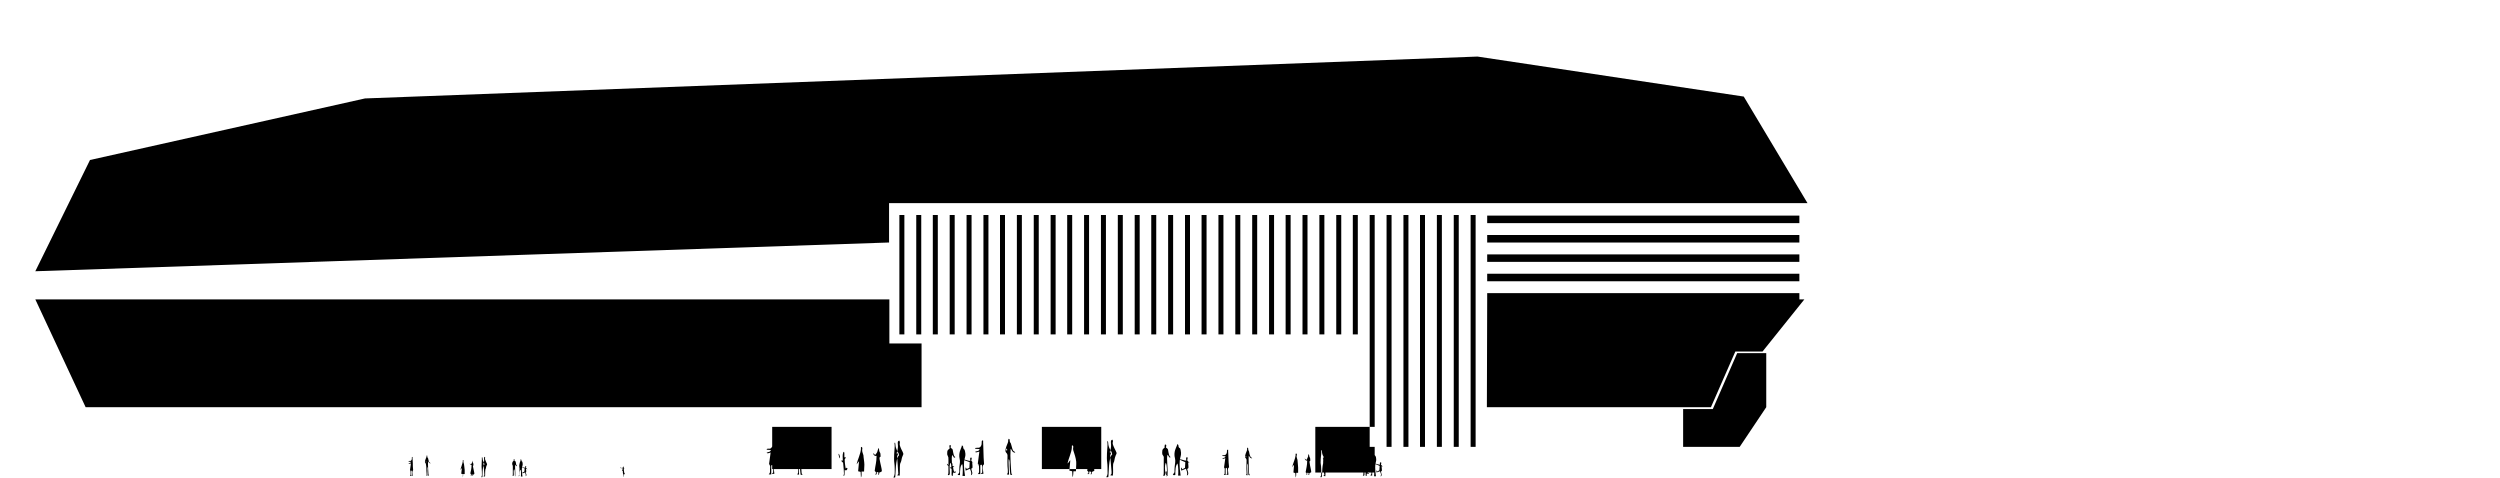<?xml version="1.0" encoding="utf-8"?>
<svg version="1.1"
	 id="Layer_1" shape-rendering="geometricPrecision" text-rendering="geometricPrecision" image-rendering="optimizeQuality"
	 xmlns="http://www.w3.org/2000/svg" xmlns:xlink="http://www.w3.org/1999/xlink" viewBox="0 0 800 153"
	>
<path class="st0" d="M470.6,68.8h1.6V143h-1.6V68.8z M465.2,68.8h1.6V143h-1.6V68.8z M459.8,68.8h1.6V143h-1.6V68.8z M454.4,68.8
	h1.6V143h-1.6V68.8z M449.1,68.8h1.6V143h-1.6V68.8z M443.7,68.8h1.6V143h-1.6V68.8z M438.3,68.8h1.6V143h-1.6V68.8z M432.9,68.8
	h1.6V107h-1.6V68.8z M427.6,68.8h1.6V107h-1.6V68.8z M422.2,68.8h1.6V107h-1.6V68.8z M416.8,68.8h1.6V107h-1.6V68.8z M411.4,68.8
	h1.6V107h-1.6V68.8z M406.1,68.8h1.6V107h-1.6V68.8z M400.7,68.8h1.6V107h-1.6V68.8z M395.3,68.8h1.6V107h-1.6V68.8z M389.9,68.8
	h1.6V107h-1.6V68.8z M384.5,68.8h1.6V107h-1.6V68.8z M379.2,68.8h1.6V107h-1.6V68.8z M373.8,68.8h1.6V107h-1.6V68.8z M368.4,68.8
	h1.6V107h-1.6V68.8z M363.1,68.8h1.6V107h-1.6V68.8z M357.7,68.8h1.6V107h-1.6V68.8z M352.3,68.8h1.6V107h-1.6V68.8z M346.9,68.8
	h1.6V107h-1.6V68.8z M341.5,68.8h1.6V107h-1.6V68.8z M336.2,68.8h1.6V107h-1.6V68.8z M330.8,68.8h1.6V107h-1.6V68.8z M325.4,68.8
	h1.6V107h-1.6V68.8z M320,68.8h1.6V107H320V68.8z M314.7,68.8h1.6V107h-1.6V68.8z M309.3,68.8h1.6V107h-1.6V68.8z M303.9,68.8h1.6
	V107h-1.6V68.8z M298.5,68.8h1.6V107h-1.6V68.8z M293.2,68.8h1.6V107h-1.6V68.8z M287.8,68.8h1.6V107h-1.6V68.8z M475.9,93.8h99.9
	v2.4h-99.9V93.8z M475.9,87.6h99.9V90h-99.9V87.6z M475.9,81.4h99.9v2.4h-99.9V81.4z M475.9,75.2h99.9v2.4h-99.9V75.2z M475.9,69
	h99.9v2.4h-99.9V69z M564.3,113h-8.4l-7.8,17.9h-9.5V143h18.1l8.5-12.7V113H564.3z M475.9,95.8h101.5L564,112.5h-8.7l-7.8,17.8
	h-71.7L475.9,95.8z M11.3,95.8h273.3v14.1h10.3v20.4H27.4L11.3,95.8z M11.3,86.8l17.5-35.6l88-19.7l356-13.4L558,30.9L578.4,65
	H284.5v12.6L11.3,86.8z M266.1,150.1v-13.5h-19v13.5 M268.3,145.2c0.1,0.7,0.2,1.2,0.5,1.5c0-0.5,0-0.4-0.1-0.9
	C268.5,145.2,268.5,145.3,268.3,145.2L268.3,145.2z M198.6,149.4c0,0.3,0.1,0.5,0.2,0.7c0-0.2,0-0.2,0-0.4
	C198.7,149.4,198.7,149.5,198.6,149.4z M303,148.4c0.1,0.4,0.3,0.6,0.5,0.8c0-0.3,0-0.2-0.1-0.5C303.2,148.4,303.2,148.5,303,148.4z
	 M311.5,148.3l-0.1-0.2l-0.6-0.7c0.1-0.5,0.4-1.2-0.3-0.9c-0.1,0.4,0,0.5,0,1c-0.6,0-1.5-0.4-1.7-0.4c-0.3,0-0.1-0.1-0.3,0.1
	c0.3,0.2,1.4,0.5,1.8,0.7l-0.1,1.8l-0.9,0.4c0,0,0-0.1,0-0.1c0,0.1,0-0.3-0.3-0.4c-0.1,0.3,0,0.6,0,1l1.4-0.6
	c0.7,1.8,0.3,1.4,0.3,2.1c0.8-0.5,0.3-1.1,0.1-2.1c0.4-0.4,0.4,0.1,0.4-0.9c0-0.5-0.1-0.7-0.1-1.3L311.5,148.3z M287.1,145.8
	c0.2-0.1,0.3-0.1,0.2-0.6l-0.4-0.5L287.1,145.8z M287.7,145.7c-1.2,0.8-1.1,6.4-1.2,6.7c-0.1,0.5,0.1,0.4-0.6,0.4
	c0.5-1,0.4-1.1,0.4-3c0-1.3-0.2-1.8-0.2-2.9c0-2.3,0.2-3.1,0.2-4.2c0-0.9-0.2-0.8,0.1-1.1l0.1,0.4c0.1,0.7,0,0.9,0.4,1.8
	C287.1,144.5,287.6,144.8,287.7,145.7L287.7,145.7z M276.6,148.7l-0.1,2.2h-0.8c0,0.7,0.1,1.5-0.2,1.9l-0.1-1.8l-0.8-0.2l0.3-3.2
	c-0.4,0.4-0.5,0.7-0.8,1c0.3-1.4,1.3-3.4,1.4-4.9c0-0.7-0.1-0.5,0.2-0.7c0.5,0.4,0.1,0.7,0.2,1.3c0,0.3,0.3,1,0.4,1.4
	C276.3,146.3,276.6,147.8,276.6,148.7L276.6,148.7z M245.3,143.9l1.4,0.1c-0.3,0.8-0.8,0.5-1.4,0.9c0.3,0.3,0.7,0.1,1.3-0.1
	l-0.5,3.7c0.3,1.1-0.3-0.8,0.2,0.3c0.2,0.5,0.2,0.6,0.1,1.4c0,1,0.1,1-0.4,1.6h0.8c0-0.5,0-1.1,0-1.6c0-0.1,0-0.8,0-0.9
	c0.1-0.6-0.2-0.3,0.4-0.5c0.4,0.4,0.2,1.8,0.2,2.4l-0.4,0.5l0.8-0.1c-0.5-3.5,0.1-2.5,0.2-3c-0.1-1.3-0.2-2.6-0.2-3.9
	c0-1.7-0.1-1.5-0.1-2.7c0-0.8,0.1-0.4-0.2-0.7c-0.6,0.4,0.1,1-0.6,1.9c-0.4,0.6-0.9,0.3-1.3,0.4
	C245.2,143.7,245.6,143.5,245.3,143.9L245.3,143.9z M303.9,143.5c-0.5,0.5-0.8,0.4-0.8,1.5c0,0.6,0,0.5,0.2,0.9
	c0.2,0.4,0.2,0.5,0.2,1.2l0,3.8c0,1-0.1,0.6-0.2,1.1c1.3,0.4,0.1-1.9,0.8-3.9c0.1,0.1,0.1,0,0.2,0.3c0,0.1,0.1,0.4,0.1,0.5
	c0.2,1.1,0.1,2.7,0.1,2.9c0.1,0.5-0.1,0.2,0.2,0.4c0.1-0.2,0,0,0-0.3c0.2-2.4-0.4-5,0-6.3c0.4,0.4,0.3,0.5,0.6,0.9l0.4-0.2
	c0-0.1-0.1-0.1-0.1-0.1l-0.2-0.2c-0.2-0.3-0.3-0.8-0.4-1.3c-0.2-1.2-0.1-0.9-0.8-1.4c0-0.7,0.3-0.8-0.3-0.9l-0.1,0.4
	C303.8,143.1,303.9,143.2,303.9,143.5L303.9,143.5z M280,145.6c-0.2-0.3-0.3-0.4-0.6-0.6c0.1,0.7,0.5,0.9,0.9,0.9c0.1,0,0-0.1,0.2,0
	c0,2-0.4,3-0.6,4.8c0.3,0.4,0.3,0.1,0.4,0.5c0.1,0.9-0.1,0-0.3,0.6h0.5c0.2-0.6-0.2-0.9,0.4-0.7c0.5,0.1,0,0.6,0.1,0.8
	c0.5-0.1,0.2,0,0.4-0.7c0.4-0.1,0.5-0.2,0.8-0.4c0-0.8-0.5-2.4-0.7-3.7c-0.1-0.8-0.1-0.7,0.3-1c0-1.8-0.4-0.9-0.5-2.3l-0.1-0.4
	c-0.1,0.1-0.1-0.2-0.3,0.6c-0.1,0.3-0.1,0.4-0.2,0.7C280.4,145.1,280.3,145.4,280,145.6L280,145.6z M306.4,151.9
	c0.3,0.1,0.4,0.2,0.8,0.1c0-1.3,0-2.9,0.7-3.5c0.3,0.8,0.2,2.9,0.1,3.8h0.8c-1-6.4,0.6-5.3,0-7.9c-0.2-0.9-0.3-0.4-0.5-0.9
	c-0.2-0.5,0.1-0.7-0.5-1c0,0,0,0,0,0.1l-0.1,0.4c-0.1,0.4-1.1,2-0.6,3.9c0.2,0.7,0,1.7-0.1,2.5c-0.1,1.5,0.2,1.7-0.3,2.2
	C306.4,152,306.6,151.7,306.4,151.9L306.4,151.9z M287.1,152.1l0.8,0.1c0.1-1,0-2.4,0.1-3.5c0.1-0.7,0.2-0.5,0.4-1.2
	c0.2-0.7,0.1-0.8,0.4-1.5c0.4-0.9,0.4-0.7-0.4-2.3c-1-2.2-0.1-1.5-0.6-2.7c-0.9,0.1-0.3,1.3-0.5,2.4c-0.2,1.1-0.3,1.8-0.2,3l0.3,4.4
	C287.5,152.1,287.5,151.5,287.1,152.1L287.1,152.1z M255.2,144.2c0,0.5,0,0.1-0.1,0.3c-0.2-0.4-0.2-0.2,0-0.6
	C255.1,144.1,255.2,143.8,255.2,144.2z M255.4,150.5c0,1,0.1,0.7-0.3,1.3l0.6,0.1c0-1-0.3-4.2,0-4.8c0.3,0.4,0.3,1.6,0.3,2.2
	c0,0.9,0.1,1.7,0.2,2.6l0.6,0.1c-0.2-0.6-0.2-0.1-0.3-0.8l-0.2-3c-0.1-1.4-0.1-2.8,0-4.2c0.6,0.5,0.3,1,1.4,1.2
	c-0.4-0.7-0.5-0.2-0.8-0.8c-0.2-0.4-0.5-1.7-0.5-1.9c-0.2-0.6-0.1-0.1-0.3-0.5c-0.3-0.7,0.1-0.8-0.4-1.1c-0.4,0.6,0,0.5-0.3,1.2
	c-1.5,3.6-0.2,2.6-0.1,3.8C255.3,146.9,255.3,149.1,255.4,150.5L255.4,150.5z M304.4,149.6c-0.2,0-0.3-0.1-0.5,0.1l0.6,0.3
	c0.1,0.4,0.1,0.8,0.2,1.2c0.1,0.9,0.1,0.6-0.1,1.1c0.5-0.1,0.3-0.2,0.4-1.1c0.2,0.1,0.3,0.1,0.5,0.1c0.3,0,0.4-0.3,0.4-0.3
	c-0.5-0.3-0.1-0.1-0.6,0c-0.1-0.4-0.3-1-0.3-1.6c0.2-0.2,0.2-0.1,0.4-0.2c-0.3-0.2-0.3,0-0.6-0.1l0-0.2v-0.1c0-0.2,0-0.2,0-0.3
	c-0.1-0.4,0-0.2-0.3-0.3C304.2,148.7,304.5,149,304.4,149.6L304.4,149.6z M269.7,147.4c-0.2,0-0.3-0.2-0.5,0.1l0.6,0.6
	c0.1,0.8,0.1,1.4,0.2,2.2c0.1,1.7,0.1,1.1-0.1,2c0.5-0.1,0.3-0.4,0.4-2c0.1,0.1,0.3,0.3,0.5,0.2c0.3-0.1,0.4-0.6,0.4-0.6
	c-0.5-0.5-0.1-0.1-0.6,0c-0.1-0.8-0.3-1.8-0.3-2.9c0.2-0.4,0.2-0.3,0.4-0.5c-0.3-0.4-0.3,0-0.5-0.2l0-0.4c0,0,0-0.1,0-0.2
	c0-0.3,0-0.3,0-0.6c-0.1-0.7,0-0.4-0.3-0.5C269.5,145.6,269.7,146.2,269.7,147.4L269.7,147.4z M199.2,150.4c-0.1,0-0.1-0.1-0.2,0.1
	l0.3,0.2c0,0.4,0,0.6,0.1,1c0.1,0.7,0,0.5,0,0.9c0.2-0.1,0.1-0.2,0.2-0.9c0.1,0.1,0.1,0.1,0.2,0.1c0.1-0.1,0.2-0.3,0.2-0.3
	c-0.2-0.2,0,0-0.2,0c-0.1-0.3-0.1-0.8-0.2-1.3c0.1-0.2,0.1-0.1,0.2-0.2c-0.1-0.2-0.2,0-0.2-0.1l0-0.1c0,0,0-0.1,0-0.1v-0.2
	c0-0.3,0-0.2-0.1-0.2C199.1,149.6,199.2,149.9,199.2,150.4L199.2,150.4z M168.8,150.2C168.7,150.2,168.7,150.2,168.8,150.2l-0.5-0.5
	c0.1-0.3,0.2-0.7-0.2-0.5c-0.1,0.2,0,0.3,0,0.5c-0.3,0-0.8-0.2-1-0.2c-0.2,0-0.1,0-0.2,0c0.1,0.1,0.8,0.3,1,0.4l-0.1,1l-0.5,0.3
	c0,0,0-0.1,0,0c0,0.1,0-0.1-0.1-0.3c0,0.2,0,0.3,0,0.6l0.8-0.3c0.4,1,0.2,0.8,0.2,1.2c0.5-0.3,0.2-0.7,0-1.2
	c0.2-0.2,0.2,0.1,0.2-0.5c0-0.3-0.1-0.4-0.1-0.7L168.8,150.2z M154.7,148.8c0.1-0.1,0.2-0.1,0.1-0.4l-0.2-0.3L154.7,148.8z
	 M155,148.7c-0.7,0.5-0.6,3.7-0.6,3.8c-0.1,0.3,0,0.2-0.4,0.2c0.3-0.6,0.2-0.6,0.2-1.7c0-0.8-0.1-1-0.1-1.7c0-1.3,0.1-1.8,0.1-2.4
	c0-0.5-0.1-0.4,0.1-0.6l0.1,0.2c0.1,0.4,0,0.5,0.2,1C154.8,148,155,148.2,155,148.7L155,148.7z M148.7,150.4l0,1.3h-0.5
	c0,0.4,0,0.8-0.1,1.1l0-1.1l-0.5-0.1l0.2-1.8c-0.3,0.2-0.3,0.4-0.5,0.6c0.2-0.8,0.7-2,0.8-2.8c0-0.4-0.1-0.3,0.1-0.4
	c0.3,0.2,0,0.4,0.1,0.7c0,0.2,0.2,0.5,0.2,0.8C148.5,149.1,148.7,149.9,148.7,150.4L148.7,150.4z M130.7,147.7l0.8,0.1
	c-0.2,0.5-0.4,0.3-0.8,0.5c0.2,0.2,0.4,0.1,0.8,0l-0.3,2.1c0.2,0.6-0.2-0.5,0.1,0.2c0.1,0.3,0.1,0.3,0.1,0.8c0,0.5,0,0.6-0.2,0.9
	h0.4v-0.9c0-0.1,0-0.5,0-0.5c0.1-0.4-0.1-0.2,0.2-0.3c0.2,0.2,0.1,1,0.1,1.4l-0.3,0.3l0.5-0.1c-0.2-2,0.1-1.5,0.1-1.8
	c-0.1-0.8-0.1-1.5-0.1-2.2c0-1-0.1-0.9-0.1-1.6c0-0.5,0.1-0.2-0.1-0.4c-0.3,0.2,0.1,0.6-0.3,1.1c-0.2,0.3-0.5,0.2-0.7,0.2
	C130.6,147.6,130.9,147.5,130.7,147.7L130.7,147.7z M164.4,147.4c-0.3,0.3-0.4,0.3-0.5,0.9c0,0.4,0,0.3,0.1,0.5
	c0.1,0.3,0.1,0.3,0.1,0.7v2.2c0,0.5,0,0.3-0.1,0.6c0.8,0.2,0.1-1.1,0.5-2.2c0,0.1,0,0,0.1,0.2c0,0.1,0.1,0.2,0.1,0.3
	c0.1,0.7,0,1.6,0.1,1.6c0,0.3-0.1,0.1,0.1,0.2c0-0.1,0,0,0-0.1c0.1-1.3-0.2-2.9,0-3.6c0.2,0.2,0.2,0.3,0.3,0.5l0.2-0.1
	c0,0,0-0.1,0-0.1l-0.1-0.1c-0.1-0.2-0.2-0.4-0.2-0.7c-0.1-0.7-0.1-0.5-0.5-0.8c0-0.4,0.2-0.4-0.2-0.5l0,0.2
	C164.4,147.2,164.4,147.3,164.4,147.4L164.4,147.4z M150.7,148.7c-0.1-0.1-0.2-0.2-0.4-0.4c0.1,0.4,0.3,0.5,0.5,0.5c0,0,0,0,0.1,0
	c0,1.1-0.2,1.8-0.4,2.7c0.1,0.2,0.2,0.1,0.2,0.3c0,0.5,0,0-0.1,0.4h0.3c0.1-0.4-0.1-0.5,0.2-0.4c0.3,0.1,0,0.4,0.1,0.5
	c0.3-0.1,0.1,0,0.2-0.4c0.2-0.1,0.3-0.1,0.4-0.3c0-0.4-0.3-1.4-0.4-2.1c-0.1-0.4-0.1-0.4,0.1-0.6c0-1-0.2-0.5-0.3-1.3l0-0.2
	c0,0,0-0.1-0.1,0.3c0,0.2,0,0.2-0.1,0.4C150.9,148.4,150.8,148.5,150.7,148.7L150.7,148.7z M165.8,152.3c0.1,0.1,0.2,0.1,0.4,0
	c0-0.7,0-1.7,0.4-2c0.2,0.5,0.1,1.6,0.1,2.2h0.5c-0.6-3.7,0.3-3,0-4.5c-0.1-0.5-0.2-0.2-0.3-0.5c-0.1-0.3,0-0.4-0.3-0.6
	c0,0,0,0,0,0.1l0,0.3c0,0.2-0.6,1.1-0.4,2.3c0.1,0.4,0,1,0,1.4c-0.1,0.9,0.1,1-0.2,1.3C165.8,152.3,165.9,152.1,165.8,152.3
	L165.8,152.3z M154.7,152.4l0.5,0.1c0.1-0.6,0-1.4,0.1-2c0-0.4,0.1-0.3,0.2-0.7c0.1-0.4,0-0.4,0.2-0.8c0.3-0.5,0.2-0.4-0.2-1.3
	c-0.6-1.3-0.1-0.9-0.3-1.5c-0.5,0-0.2,0.7-0.3,1.4c-0.1,0.7-0.2,1-0.1,1.7l0.2,2.6C155,152.4,155,152,154.7,152.4L154.7,152.4z
	 M136.4,147.8c0,0.3,0,0.1-0.1,0.2c-0.1-0.3-0.1-0.1,0-0.4C136.4,147.8,136.4,147.6,136.4,147.8z M136.5,151.4
	c0,0.6,0.1,0.4-0.1,0.8l0.4,0c0-0.6-0.1-2.4,0-2.8c0.2,0.2,0.1,0.9,0.1,1.3c0,0.5,0.1,1,0.1,1.5l0.3,0c-0.1-0.4-0.1-0.1-0.2-0.5
	l-0.1-1.7c0-0.8-0.1-1.6,0-2.4c0.3,0.3,0.1,0.6,0.8,0.7c-0.2-0.4-0.3-0.1-0.5-0.5c-0.1-0.2-0.3-1-0.3-1.1c-0.1-0.3-0.1-0.1-0.2-0.3
	c-0.2-0.4,0.1-0.5-0.2-0.7c-0.2,0.3,0,0.3-0.2,0.7c-0.9,2.1-0.1,1.5-0.1,2.2C136.5,149.4,136.4,150.6,136.5,151.4z M439.9,151.2
	v-14.6h-19v14.6 M372.4,150.9c0.1,0.1,0.1,0.3,0.2,0.4c0-0.1,0-0.1,0-0.2C372.5,150.9,372.5,150.9,372.4,150.9L372.4,150.9z
	 M435.9,149.4c0.1,0.3,0.2,0.5,0.4,0.7c0-0.2,0-0.2-0.1-0.4C436,149.4,436,149.5,435.9,149.4L435.9,149.4z M380.6,148.2
	c0-0.1,0-0.1-0.1-0.2l-0.6-0.7c0.1-0.5,0.4-1.2-0.3-0.9c-0.1,0.4,0,0.5,0,1c-0.6,0-1.5-0.4-1.8-0.4c-0.3,0-0.1-0.1-0.3,0.1
	c0.3,0.2,1.4,0.6,1.8,0.8l-0.1,1.8l-0.9,0.5c0,0,0-0.1,0-0.1c0,0.1,0-0.3-0.3-0.5c-0.1,0.3,0,0.6,0,1l1.5-0.6
	c0.7,1.8,0.3,1.5,0.3,2.2c0.8-0.5,0.3-1.2,0.1-2.1c0.4-0.5,0.4,0.1,0.4-0.9c0-0.5-0.1-0.7-0.1-1.3L380.6,148.2z M442.5,149.3
	l-0.1-0.1l-0.5-0.5c0.1-0.4,0.3-0.9-0.3-0.7c-0.1,0.3,0,0.4,0,0.7c-0.5,0-1.1-0.3-1.3-0.3c-0.2,0-0.1,0-0.2,0.1
	c0.2,0.1,1.1,0.4,1.4,0.6l-0.1,1.4l-0.7,0.4v0c0,0.1,0-0.2-0.2-0.4c-0.1,0.2,0,0.4,0,0.7l1.1-0.4c0.6,1.4,0.2,1.1,0.2,1.7
	c0.6-0.4,0.2-0.9,0.1-1.6c0.3-0.3,0.3,0.1,0.3-0.7c0-0.4-0.1-0.6-0.1-1L442.5,149.3z M355.3,145.5c0.2-0.2,0.3-0.1,0.2-0.6l-0.4-0.5
	L355.3,145.5z M355.9,145.4c-1.2,0.9-1.1,6.6-1.2,6.9c-0.1,0.5,0.1,0.4-0.7,0.4c0.6-1,0.4-1.1,0.4-3.1c0-1.4-0.2-1.9-0.2-3
	c0-2.4,0.2-3.2,0.2-4.4c0-0.9-0.2-0.8,0.1-1.1l0.1,0.4c0.1,0.7,0,0.9,0.4,1.9C355.4,144.2,355.8,144.5,355.9,145.4z M423.5,147.4
	c0.1-0.1,0.2-0.1,0.1-0.5l-0.3-0.4L423.5,147.4z M423.9,147.2c-0.9,0.7-0.8,5-0.9,5.2c-0.1,0.4,0,0.3-0.5,0.3
	c0.4-0.8,0.3-0.8,0.3-2.3c0-1-0.1-1.4-0.2-2.3c0-1.8,0.2-2.4,0.2-3.3c0-0.7-0.1-0.6,0.1-0.8l0.1,0.3c0.1,0.5,0,0.7,0.3,1.4
	C423.6,146.3,423.9,146.6,423.9,147.2z M344.4,148.5l-0.1,2.3l-0.8,0c-0.1,0.7,0,1.5-0.3,1.9l-0.1-1.9l-0.9-0.2l0.3-3.3
	c-0.5,0.4-0.5,0.8-0.9,1c0.3-1.5,1.3-3.5,1.4-5.1c0-0.7-0.1-0.5,0.2-0.7c0.5,0.4,0.1,0.7,0.2,1.3c0,0.3,0.3,1,0.4,1.4
	C344.1,146.1,344.5,147.6,344.4,148.5L344.4,148.5z M415.4,149.6l0,1.7h-0.6c0,0.6,0,1.1-0.2,1.5l-0.1-1.4l-0.6-0.2l0.2-2.5
	c-0.3,0.3-0.4,0.6-0.6,0.8c0.2-1.1,1-2.7,1.1-3.8c0-0.6-0.1-0.4,0.2-0.6c0.4,0.3,0.1,0.5,0.1,1c0,0.2,0.2,0.7,0.3,1.1
	C415.2,147.8,415.4,148.9,415.4,149.6L415.4,149.6z M312,143.6l1.5,0.1c-0.4,0.9-0.8,0.5-1.5,0.9c0.3,0.3,0.7,0.1,1.4-0.1l-0.5,3.8
	c0.3,1.2-0.4-0.9,0.2,0.3c0.2,0.5,0.2,0.6,0.2,1.5c0,1,0.1,1.1-0.4,1.6l0.8,0c0-0.6,0-1.1,0-1.6c0-0.1,0-0.9,0-0.9
	c0.1-0.6-0.2-0.3,0.4-0.5c0.4,0.4,0.2,1.8,0.2,2.5l-0.5,0.5l0.9-0.1c-0.5-3.5,0.1-2.6,0.2-3.1c-0.1-1.4-0.2-2.7-0.2-4.1
	c0-1.8-0.1-1.6-0.1-2.8c0-0.8,0.1-0.5-0.2-0.7c-0.6,0.4,0.1,1-0.6,2c-0.5,0.6-0.9,0.3-1.3,0.4C311.9,143.4,312.3,143.2,312,143.6
	L312,143.6z M391.1,145.9l1.1,0.1c-0.3,0.7-0.6,0.4-1.1,0.7c0.2,0.2,0.6,0.1,1-0.1l-0.4,2.9c0.3,0.9-0.3-0.6,0.1,0.2
	c0.2,0.4,0.1,0.4,0.1,1.1c0,0.7,0.1,0.8-0.3,1.2h0.6c0-0.4,0-0.8,0-1.2c0-0.1,0-0.7,0-0.7c0.1-0.5-0.1-0.2,0.3-0.4
	c0.3,0.3,0.2,1.4,0.2,1.9l-0.3,0.4l0.7-0.1c-0.4-2.7,0.1-2,0.2-2.4c-0.1-1-0.2-2-0.2-3c0-1.3-0.1-1.2-0.1-2.1c0-0.6,0.1-0.4-0.2-0.5
	c-0.4,0.3,0.1,0.8-0.5,1.5c-0.3,0.4-0.7,0.2-1,0.3C390.9,145.8,391.3,145.6,391.1,145.9z M372.7,143.2c-0.5,0.5-0.8,0.4-0.8,1.6
	c0,0.7,0,0.5,0.3,1c0.3,0.4,0.2,0.5,0.2,1.3v3.9c0,1,0,0.6-0.2,1.2c1.4,0.4,0.1-2,0.8-4.1c0.1,0.1,0,0,0.2,0.3
	c0,0.1,0.1,0.4,0.1,0.5c0.2,1.2,0.1,2.8,0.1,3c0.1,0.6-0.1,0.2,0.2,0.4c0.1-0.2,0,0,0-0.3c0.2-2.4-0.4-5.2,0-6.5
	c0.4,0.4,0.3,0.5,0.6,0.9l0.4-0.1c0-0.1-0.1-0.1-0.1-0.1l-0.2-0.2c-0.2-0.3-0.3-0.8-0.4-1.3c-0.2-1.3-0.1-0.9-0.8-1.5
	c0.1-0.7,0.3-0.8-0.3-1l-0.1,0.4C372.6,142.8,372.7,142.9,372.7,143.2L372.7,143.2z M436.6,145.5c-0.4,0.4-0.6,0.4-0.6,1.2
	c0,0.5,0,0.4,0.2,0.7c0.2,0.4,0.1,0.4,0.1,0.9v3c0,0.7,0,0.4-0.2,0.9c1.1,0.3,0.1-1.5,0.6-3c0,0.1,0,0,0.1,0.2
	c0,0.1,0.1,0.3,0.1,0.4c0.1,0.9,0.1,2.1,0.1,2.2c0.1,0.4-0.1,0.1,0.2,0.3c0.1-0.1,0,0,0-0.2c0.1-1.8-0.3-3.9,0-4.9
	c0.3,0.3,0.2,0.4,0.5,0.7l0.3-0.1c0-0.1,0-0.1-0.1-0.1l-0.1-0.1c-0.2-0.3-0.2-0.7-0.3-1c-0.2-1-0.1-0.7-0.6-1.1
	c0-0.5,0.2-0.6-0.2-0.7l-0.1,0.3C436.5,145.3,436.5,145.4,436.6,145.5L436.6,145.5z M348,145.4c-0.2-0.3-0.3-0.4-0.6-0.7
	c0.1,0.7,0.6,0.9,0.9,0.9c0.1,0,0-0.1,0.2,0c0,2-0.4,3.2-0.6,5c0.3,0.4,0.3,0.1,0.4,0.5c0.1,0.9-0.1,0-0.3,0.6h0.5
	c0.2-0.7-0.2-0.9,0.4-0.8c0.5,0.1,0.1,0.7,0.1,0.9c0.6-0.1,0.2,0,0.4-0.8c0.4-0.1,0.5-0.2,0.8-0.4c0-0.9-0.6-2.5-0.7-3.9
	c-0.1-0.8-0.1-0.7,0.3-1c-0.1-1.9-0.4-1-0.6-2.4l-0.1-0.4c-0.1,0.1-0.1-0.2-0.3,0.6c-0.1,0.3-0.1,0.4-0.2,0.7
	C348.3,144.8,348.3,145.1,348,145.4L348,145.4z M418,147.2c-0.2-0.2-0.2-0.3-0.5-0.5c0.1,0.5,0.4,0.7,0.7,0.7c0.1,0,0-0.1,0.1,0
	c0,1.6-0.3,2.4-0.5,3.7c0.2,0.3,0.3,0.1,0.3,0.4c0.1,0.7,0,0-0.2,0.4h0.4c0.1-0.5-0.2-0.7,0.3-0.6c0.4,0.1,0,0.5,0.1,0.7
	c0.4-0.1,0.2,0,0.3-0.6c0.3-0.1,0.4-0.2,0.6-0.3c0-0.7-0.4-1.9-0.5-2.9c-0.1-0.6-0.1-0.5,0.2-0.8c0-1.4-0.3-0.7-0.4-1.8l-0.1-0.3
	c-0.1,0.1,0-0.1-0.2,0.5c0,0.2,0,0.3-0.1,0.5C418.3,146.8,418.2,147,418,147.2L418,147.2z M375.3,151.9c0.3,0.2,0.4,0.2,0.8,0.1
	c0-1.3,0-3,0.7-3.7c0.3,0.9,0.3,3,0.2,3.9h0.8c-1-6.6,0.6-5.5,0-8.2c-0.2-0.9-0.3-0.4-0.6-0.9c-0.2-0.5,0.1-0.7-0.5-1
	c0,0,0,0.1,0,0.1l-0.1,0.4c-0.1,0.4-1.2,2-0.6,4.1c0.2,0.8,0,1.8-0.1,2.6c-0.2,1.6,0.2,1.7-0.4,2.3
	C375.3,151.9,375.5,151.7,375.3,151.9L375.3,151.9z M438.5,152.1c0.2,0.1,0.3,0.1,0.6,0.1c0-1,0-2.3,0.5-2.8c0.2,0.7,0.2,2.2,0.1,3
	h0.6c-0.7-5,0.4-4.1,0-6.1c-0.2-0.6-0.2-0.3-0.4-0.7c-0.2-0.4,0.1-0.6-0.4-0.7c0,0,0,0,0,0.1l-0.1,0.3c-0.1,0.3-0.9,1.5-0.5,3.1
	c0.1,0.6,0,1.3,0,1.9c-0.1,1.2,0.1,1.3-0.3,1.7C438.5,152.1,438.7,151.9,438.5,152.1L438.5,152.1z M355.3,152.1l0.8,0.1
	c0.2-1.1,0-2.5,0.1-3.6c0.1-0.7,0.3-0.6,0.4-1.3c0.2-0.8,0.1-0.8,0.4-1.5c0.5-1,0.4-0.7-0.4-2.4c-1.1-2.3-0.1-1.6-0.6-2.7
	c-0.9,0.1-0.3,1.3-0.5,2.5c-0.2,1.2-0.3,1.8-0.2,3.1l0.4,4.6C355.7,152.1,355.7,151.4,355.3,152.1L355.3,152.1z M423.5,152.3
	l0.6,0.1c0.1-0.8,0-1.9,0.1-2.7c0-0.6,0.2-0.4,0.3-1c0.1-0.6,0.1-0.6,0.3-1.1c0.3-0.7,0.3-0.5-0.3-1.8c-0.8-1.7-0.1-1.1-0.5-2.1
	c-0.7,0.1-0.2,1-0.4,1.9c-0.1,0.9-0.2,1.4-0.2,2.3l0.3,3.5C423.9,152.3,423.8,151.8,423.5,152.3z M322.3,143.9c0,0.5,0,0.1-0.2,0.3
	c-0.2-0.4-0.2-0.2,0-0.7C322.2,143.7,322.2,143.5,322.3,143.9z M322.5,150.4c0,1,0.1,0.8-0.3,1.4l0.7,0.1c0-1-0.3-4.4-0.1-5
	c0.4,0.4,0.3,1.7,0.3,2.3c0,0.9,0.1,1.8,0.2,2.7l0.6,0.1c-0.2-0.6-0.2-0.1-0.3-0.9l-0.2-3.1c-0.1-1.5-0.1-2.9,0-4.4
	c0.6,0.5,0.3,1.1,1.5,1.3c-0.4-0.8-0.5-0.2-0.8-0.9c-0.2-0.4-0.5-1.8-0.6-2c-0.2-0.6-0.1-0.1-0.3-0.5c-0.3-0.7,0.2-0.8-0.4-1.1
	c-0.4,0.6,0,0.5-0.3,1.3c-1.6,3.7-0.2,2.7-0.1,4C322.4,146.7,322.3,148.9,322.5,150.4L322.5,150.4z M398.8,146.1
	c0,0.4,0,0.1-0.1,0.2c-0.2-0.3-0.1-0.2,0-0.5C398.7,146,398.7,145.8,398.8,146.1L398.8,146.1z M398.9,151c0,0.8,0.1,0.6-0.2,1
	l0.5,0.1c0-0.8-0.2-3.3,0-3.8c0.2,0.3,0.2,1.3,0.2,1.7c0,0.7,0.1,1.4,0.1,2l0.5,0.1c-0.2-0.5-0.2-0.1-0.3-0.7l-0.1-2.3
	c0-1.1-0.1-2.2,0-3.3c0.4,0.4,0.2,0.8,1.1,0.9c-0.3-0.6-0.4-0.1-0.6-0.7c-0.2-0.3-0.4-1.3-0.4-1.5c-0.2-0.5-0.1-0.1-0.2-0.4
	c-0.2-0.5,0.1-0.6-0.3-0.9c-0.3,0.4,0,0.4-0.2,1c-1.2,2.8-0.2,2-0.1,3C398.9,148.2,398.8,149.9,398.9,151L398.9,151z M373,151.4
	c-0.1,0-0.1-0.1-0.2,0l0.3,0.1c0,0.2,0.1,0.3,0.1,0.5c0,0.4,0,0.2-0.1,0.5c0.2,0,0.1-0.1,0.2-0.5c0.1,0,0.1,0.1,0.2,0.1
	c0.1,0,0.2-0.1,0.2-0.1c-0.2-0.1,0,0-0.2,0c-0.1-0.2-0.1-0.4-0.2-0.7c0.1-0.1,0.1-0.1,0.2-0.1c-0.1-0.1-0.1,0-0.2-0.1l0-0.1
	c0,0,0,0,0,0v-0.1c0-0.1,0-0.1-0.1-0.1C372.9,150.9,373,151.1,373,151.4L373,151.4z M437,150.3c-0.2,0-0.3-0.1-0.4,0l0.5,0.2
	c0,0.3,0.1,0.6,0.1,1c0.1,0.7,0,0.4-0.1,0.8c0.4,0,0.2-0.2,0.3-0.8c0.1,0.1,0.2,0.1,0.4,0.1c0.3,0,0.3-0.2,0.3-0.2
	c-0.3-0.2,0,0-0.4,0c-0.1-0.3-0.2-0.8-0.3-1.2c0.1-0.2,0.2-0.1,0.3-0.2c-0.2-0.2-0.3,0-0.4-0.1l0-0.2v-0.1c0-0.1,0-0.1,0-0.2
	c-0.1-0.3,0-0.2-0.2-0.2C436.8,149.6,437,149.8,437,150.3L437,150.3z M352.4,150.1v-13.5h-19v13.5"/>
</svg>
